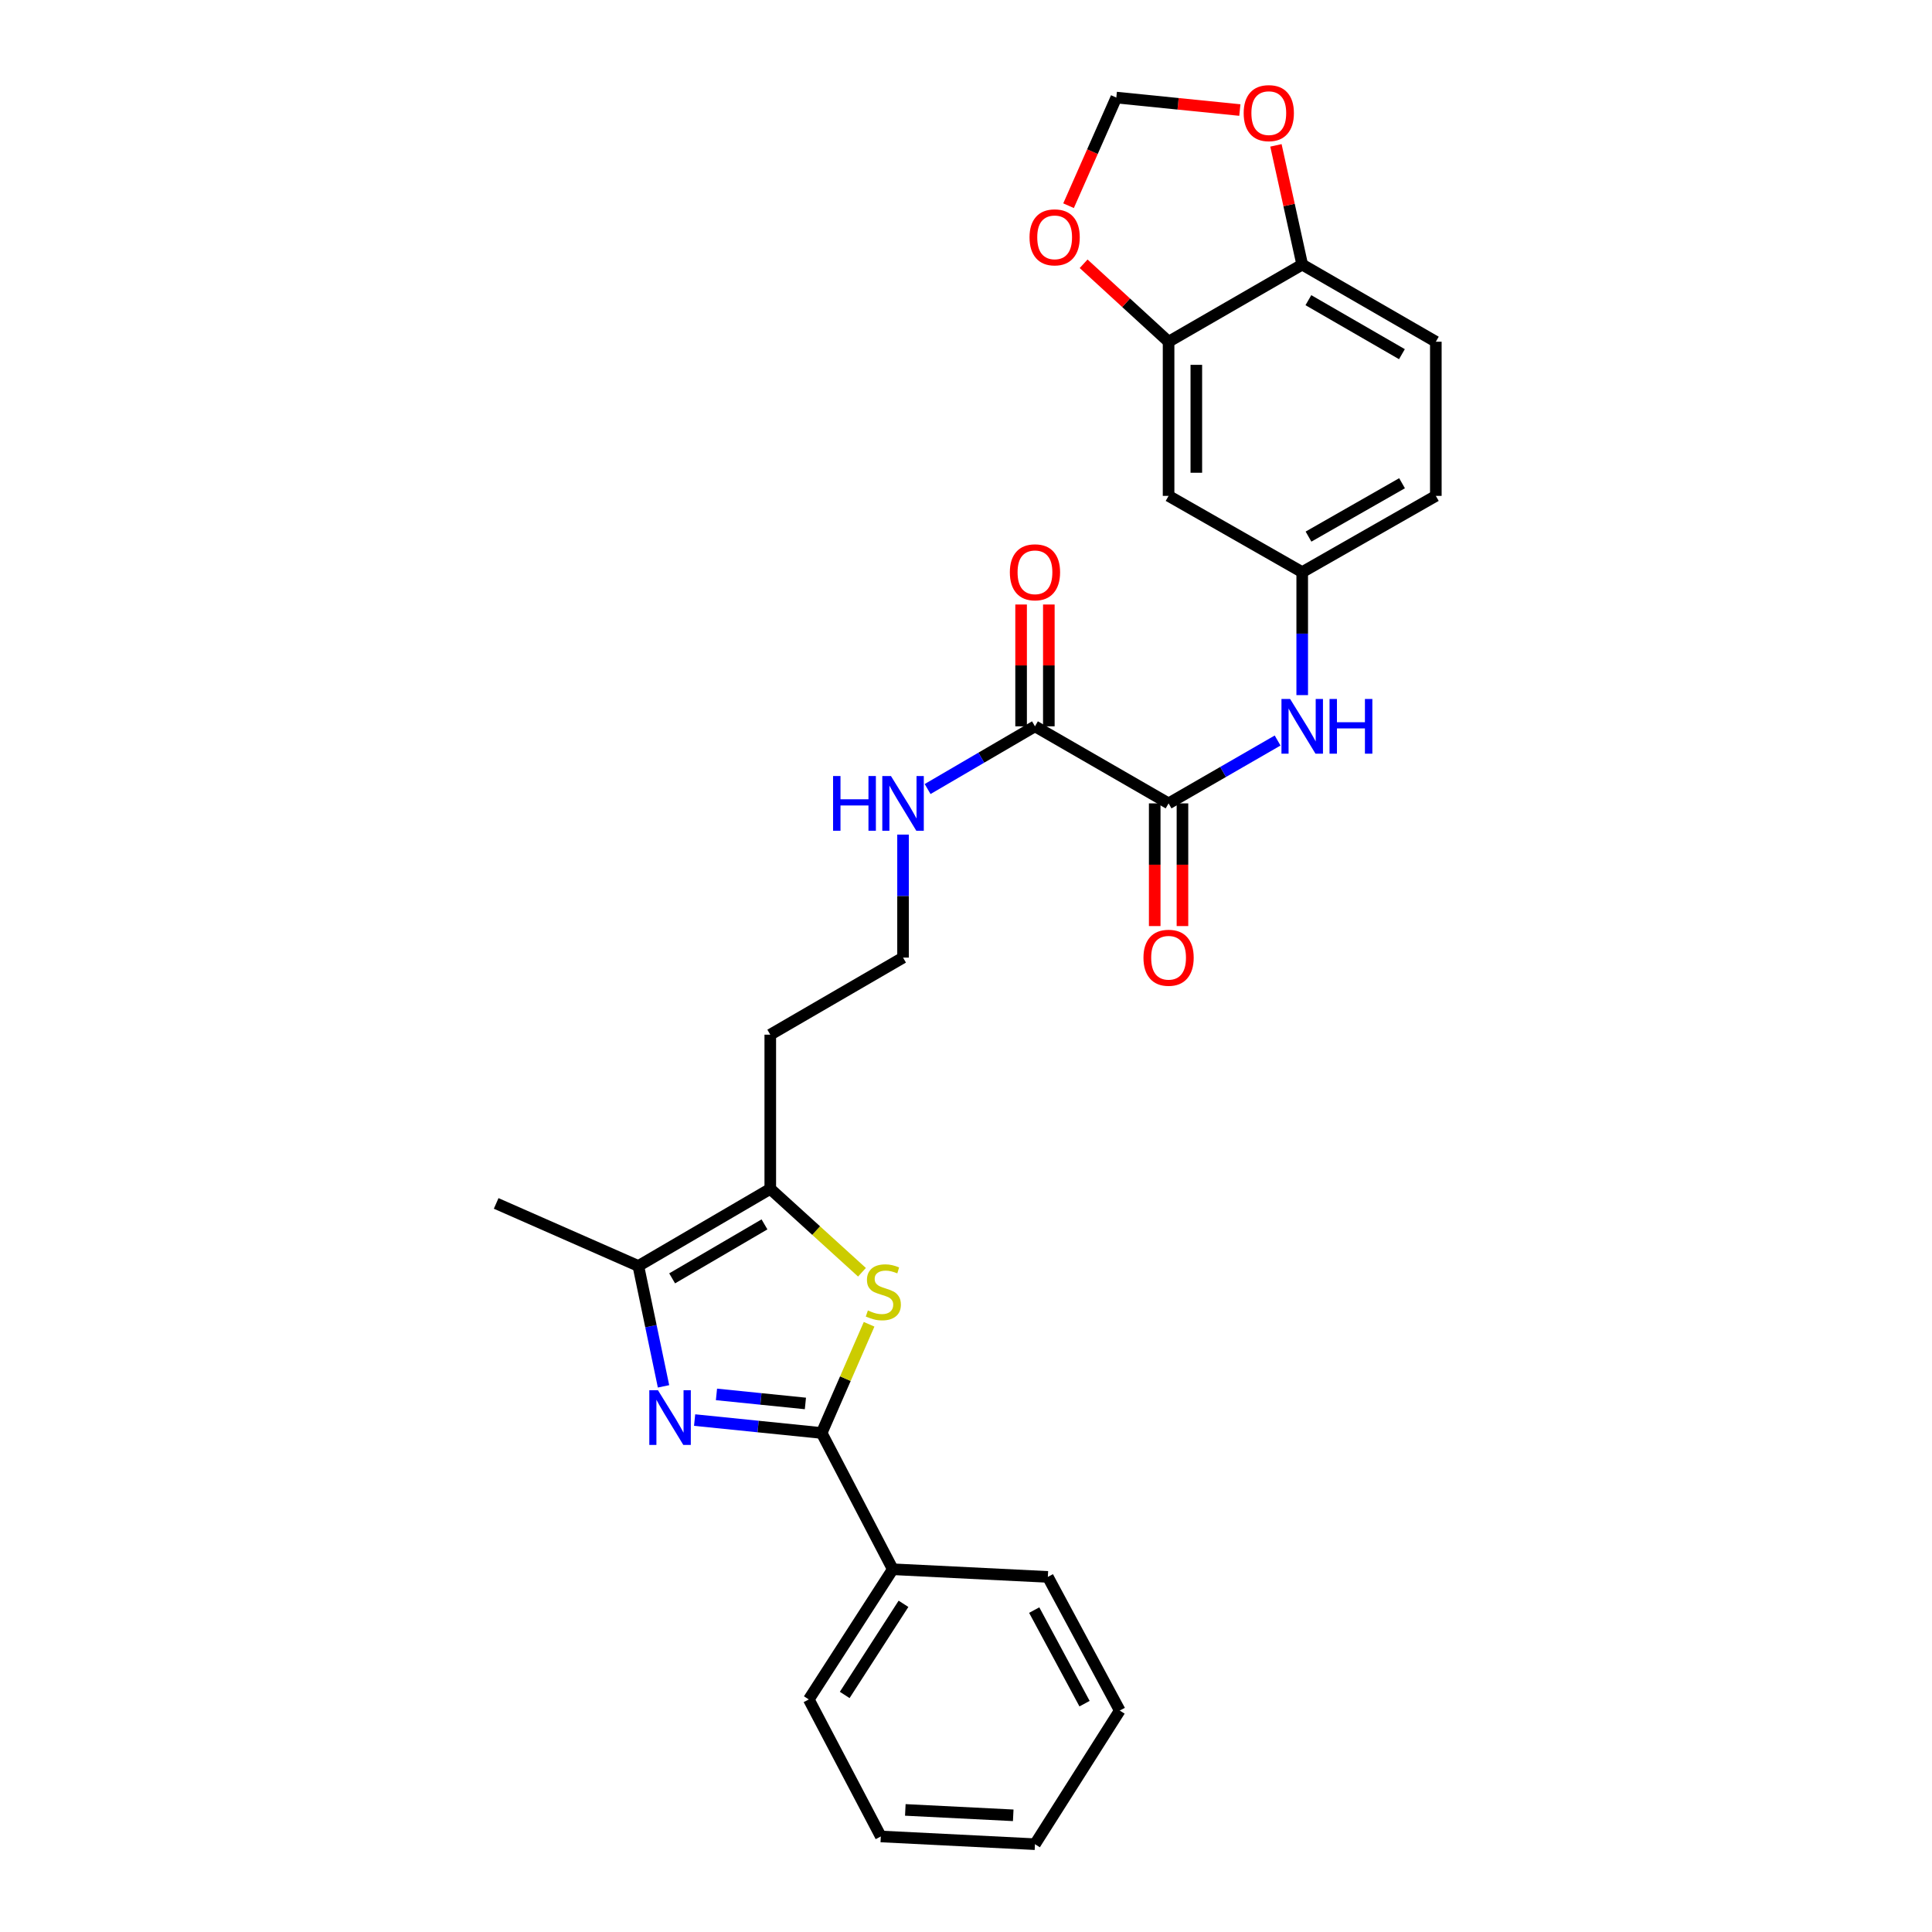 <?xml version='1.0' encoding='iso-8859-1'?>
<svg version='1.1' baseProfile='full'
              xmlns='http://www.w3.org/2000/svg'
                      xmlns:rdkit='http://www.rdkit.org/xml'
                      xmlns:xlink='http://www.w3.org/1999/xlink'
                  xml:space='preserve'
width='1000px' height='1000px' viewBox='0 0 1000 1000'>
<!-- END OF HEADER -->
<rect style='opacity:1.0;fill:#FFFFFF;stroke:none' width='1000' height='1000' x='0' y='0'> </rect>
<path class='bond-0' d='M 359.531,735.028 L 392.409,738.37' style='fill:none;fill-rule:evenodd;stroke:#0000FF;stroke-width:6px;stroke-linecap:butt;stroke-linejoin:miter;stroke-opacity:1' />
<path class='bond-0' d='M 392.409,738.37 L 425.288,741.713' style='fill:none;fill-rule:evenodd;stroke:#000000;stroke-width:6px;stroke-linecap:butt;stroke-linejoin:miter;stroke-opacity:1' />
<path class='bond-0' d='M 370.846,721.746 L 393.861,724.085' style='fill:none;fill-rule:evenodd;stroke:#0000FF;stroke-width:6px;stroke-linecap:butt;stroke-linejoin:miter;stroke-opacity:1' />
<path class='bond-0' d='M 393.861,724.085 L 416.877,726.425' style='fill:none;fill-rule:evenodd;stroke:#000000;stroke-width:6px;stroke-linecap:butt;stroke-linejoin:miter;stroke-opacity:1' />
<path class='bond-2' d='M 343.439,717.572 L 336.924,686.419' style='fill:none;fill-rule:evenodd;stroke:#0000FF;stroke-width:6px;stroke-linecap:butt;stroke-linejoin:miter;stroke-opacity:1' />
<path class='bond-2' d='M 336.924,686.419 L 330.41,655.267' style='fill:none;fill-rule:evenodd;stroke:#000000;stroke-width:6px;stroke-linecap:butt;stroke-linejoin:miter;stroke-opacity:1' />
<path class='bond-1' d='M 425.288,741.713 L 437.567,713.58' style='fill:none;fill-rule:evenodd;stroke:#000000;stroke-width:6px;stroke-linecap:butt;stroke-linejoin:miter;stroke-opacity:1' />
<path class='bond-1' d='M 437.567,713.58 L 449.846,685.447' style='fill:none;fill-rule:evenodd;stroke:#CCCC00;stroke-width:6px;stroke-linecap:butt;stroke-linejoin:miter;stroke-opacity:1' />
<path class='bond-13' d='M 425.288,741.713 L 462.102,812.245' style='fill:none;fill-rule:evenodd;stroke:#000000;stroke-width:6px;stroke-linecap:butt;stroke-linejoin:miter;stroke-opacity:1' />
<path class='bond-28' d='M 446.154,658.517 L 422.424,636.937' style='fill:none;fill-rule:evenodd;stroke:#CCCC00;stroke-width:6px;stroke-linecap:butt;stroke-linejoin:miter;stroke-opacity:1' />
<path class='bond-28' d='M 422.424,636.937 L 398.693,615.358' style='fill:none;fill-rule:evenodd;stroke:#000000;stroke-width:6px;stroke-linecap:butt;stroke-linejoin:miter;stroke-opacity:1' />
<path class='bond-3' d='M 330.41,655.267 L 398.693,615.358' style='fill:none;fill-rule:evenodd;stroke:#000000;stroke-width:6px;stroke-linecap:butt;stroke-linejoin:miter;stroke-opacity:1' />
<path class='bond-3' d='M 347.898,661.677 L 395.696,633.741' style='fill:none;fill-rule:evenodd;stroke:#000000;stroke-width:6px;stroke-linecap:butt;stroke-linejoin:miter;stroke-opacity:1' />
<path class='bond-22' d='M 330.41,655.267 L 256.815,622.888' style='fill:none;fill-rule:evenodd;stroke:#000000;stroke-width:6px;stroke-linecap:butt;stroke-linejoin:miter;stroke-opacity:1' />
<path class='bond-18' d='M 398.693,615.358 L 398.693,535.549' style='fill:none;fill-rule:evenodd;stroke:#000000;stroke-width:6px;stroke-linecap:butt;stroke-linejoin:miter;stroke-opacity:1' />
<path class='bond-4' d='M 604.857,415.831 L 535.697,375.946' style='fill:none;fill-rule:evenodd;stroke:#000000;stroke-width:6px;stroke-linecap:butt;stroke-linejoin:miter;stroke-opacity:1' />
<path class='bond-6' d='M 604.857,415.831 L 633.073,399.56' style='fill:none;fill-rule:evenodd;stroke:#000000;stroke-width:6px;stroke-linecap:butt;stroke-linejoin:miter;stroke-opacity:1' />
<path class='bond-6' d='M 633.073,399.56 L 661.289,383.29' style='fill:none;fill-rule:evenodd;stroke:#0000FF;stroke-width:6px;stroke-linecap:butt;stroke-linejoin:miter;stroke-opacity:1' />
<path class='bond-15' d='M 597.678,415.831 L 597.678,447.582' style='fill:none;fill-rule:evenodd;stroke:#000000;stroke-width:6px;stroke-linecap:butt;stroke-linejoin:miter;stroke-opacity:1' />
<path class='bond-15' d='M 597.678,447.582 L 597.678,479.333' style='fill:none;fill-rule:evenodd;stroke:#FF0000;stroke-width:6px;stroke-linecap:butt;stroke-linejoin:miter;stroke-opacity:1' />
<path class='bond-15' d='M 612.036,415.831 L 612.036,447.582' style='fill:none;fill-rule:evenodd;stroke:#000000;stroke-width:6px;stroke-linecap:butt;stroke-linejoin:miter;stroke-opacity:1' />
<path class='bond-15' d='M 612.036,447.582 L 612.036,479.333' style='fill:none;fill-rule:evenodd;stroke:#FF0000;stroke-width:6px;stroke-linecap:butt;stroke-linejoin:miter;stroke-opacity:1' />
<path class='bond-5' d='M 535.697,375.946 L 507.914,392.174' style='fill:none;fill-rule:evenodd;stroke:#000000;stroke-width:6px;stroke-linecap:butt;stroke-linejoin:miter;stroke-opacity:1' />
<path class='bond-5' d='M 507.914,392.174 L 480.131,408.403' style='fill:none;fill-rule:evenodd;stroke:#0000FF;stroke-width:6px;stroke-linecap:butt;stroke-linejoin:miter;stroke-opacity:1' />
<path class='bond-16' d='M 542.876,375.946 L 542.876,344.419' style='fill:none;fill-rule:evenodd;stroke:#000000;stroke-width:6px;stroke-linecap:butt;stroke-linejoin:miter;stroke-opacity:1' />
<path class='bond-16' d='M 542.876,344.419 L 542.876,312.892' style='fill:none;fill-rule:evenodd;stroke:#FF0000;stroke-width:6px;stroke-linecap:butt;stroke-linejoin:miter;stroke-opacity:1' />
<path class='bond-16' d='M 528.518,375.946 L 528.518,344.419' style='fill:none;fill-rule:evenodd;stroke:#000000;stroke-width:6px;stroke-linecap:butt;stroke-linejoin:miter;stroke-opacity:1' />
<path class='bond-16' d='M 528.518,344.419 L 528.518,312.892' style='fill:none;fill-rule:evenodd;stroke:#FF0000;stroke-width:6px;stroke-linecap:butt;stroke-linejoin:miter;stroke-opacity:1' />
<path class='bond-11' d='M 674.025,359.791 L 674.025,327.964' style='fill:none;fill-rule:evenodd;stroke:#0000FF;stroke-width:6px;stroke-linecap:butt;stroke-linejoin:miter;stroke-opacity:1' />
<path class='bond-11' d='M 674.025,327.964 L 674.025,296.137' style='fill:none;fill-rule:evenodd;stroke:#000000;stroke-width:6px;stroke-linecap:butt;stroke-linejoin:miter;stroke-opacity:1' />
<path class='bond-7' d='M 604.857,176.873 L 604.857,256.667' style='fill:none;fill-rule:evenodd;stroke:#000000;stroke-width:6px;stroke-linecap:butt;stroke-linejoin:miter;stroke-opacity:1' />
<path class='bond-7' d='M 619.215,188.842 L 619.215,244.698' style='fill:none;fill-rule:evenodd;stroke:#000000;stroke-width:6px;stroke-linecap:butt;stroke-linejoin:miter;stroke-opacity:1' />
<path class='bond-10' d='M 604.857,176.873 L 582.871,156.701' style='fill:none;fill-rule:evenodd;stroke:#000000;stroke-width:6px;stroke-linecap:butt;stroke-linejoin:miter;stroke-opacity:1' />
<path class='bond-10' d='M 582.871,156.701 L 560.884,136.529' style='fill:none;fill-rule:evenodd;stroke:#FF0000;stroke-width:6px;stroke-linecap:butt;stroke-linejoin:miter;stroke-opacity:1' />
<path class='bond-30' d='M 604.857,176.873 L 674.025,136.949' style='fill:none;fill-rule:evenodd;stroke:#000000;stroke-width:6px;stroke-linecap:butt;stroke-linejoin:miter;stroke-opacity:1' />
<path class='bond-8' d='M 604.857,256.667 L 674.025,296.137' style='fill:none;fill-rule:evenodd;stroke:#000000;stroke-width:6px;stroke-linecap:butt;stroke-linejoin:miter;stroke-opacity:1' />
<path class='bond-9' d='M 674.025,136.949 L 743.185,176.873' style='fill:none;fill-rule:evenodd;stroke:#000000;stroke-width:6px;stroke-linecap:butt;stroke-linejoin:miter;stroke-opacity:1' />
<path class='bond-9' d='M 677.22,155.373 L 725.632,183.32' style='fill:none;fill-rule:evenodd;stroke:#000000;stroke-width:6px;stroke-linecap:butt;stroke-linejoin:miter;stroke-opacity:1' />
<path class='bond-12' d='M 674.025,136.949 L 667.223,106.095' style='fill:none;fill-rule:evenodd;stroke:#000000;stroke-width:6px;stroke-linecap:butt;stroke-linejoin:miter;stroke-opacity:1' />
<path class='bond-12' d='M 667.223,106.095 L 660.42,75.241' style='fill:none;fill-rule:evenodd;stroke:#FF0000;stroke-width:6px;stroke-linecap:butt;stroke-linejoin:miter;stroke-opacity:1' />
<path class='bond-14' d='M 553.082,106.471 L 565.445,78.487' style='fill:none;fill-rule:evenodd;stroke:#FF0000;stroke-width:6px;stroke-linecap:butt;stroke-linejoin:miter;stroke-opacity:1' />
<path class='bond-14' d='M 565.445,78.487 L 577.807,50.503' style='fill:none;fill-rule:evenodd;stroke:#000000;stroke-width:6px;stroke-linecap:butt;stroke-linejoin:miter;stroke-opacity:1' />
<path class='bond-20' d='M 674.025,296.137 L 743.185,256.667' style='fill:none;fill-rule:evenodd;stroke:#000000;stroke-width:6px;stroke-linecap:butt;stroke-linejoin:miter;stroke-opacity:1' />
<path class='bond-20' d='M 677.282,277.746 L 725.694,250.117' style='fill:none;fill-rule:evenodd;stroke:#000000;stroke-width:6px;stroke-linecap:butt;stroke-linejoin:miter;stroke-opacity:1' />
<path class='bond-31' d='M 641.74,56.959 L 609.774,53.731' style='fill:none;fill-rule:evenodd;stroke:#FF0000;stroke-width:6px;stroke-linecap:butt;stroke-linejoin:miter;stroke-opacity:1' />
<path class='bond-31' d='M 609.774,53.731 L 577.807,50.503' style='fill:none;fill-rule:evenodd;stroke:#000000;stroke-width:6px;stroke-linecap:butt;stroke-linejoin:miter;stroke-opacity:1' />
<path class='bond-23' d='M 462.102,812.245 L 418.635,879.626' style='fill:none;fill-rule:evenodd;stroke:#000000;stroke-width:6px;stroke-linecap:butt;stroke-linejoin:miter;stroke-opacity:1' />
<path class='bond-23' d='M 467.647,830.135 L 437.221,877.302' style='fill:none;fill-rule:evenodd;stroke:#000000;stroke-width:6px;stroke-linecap:butt;stroke-linejoin:miter;stroke-opacity:1' />
<path class='bond-24' d='M 462.102,812.245 L 542.366,816.201' style='fill:none;fill-rule:evenodd;stroke:#000000;stroke-width:6px;stroke-linecap:butt;stroke-linejoin:miter;stroke-opacity:1' />
<path class='bond-17' d='M 467.414,431.986 L 467.414,463.817' style='fill:none;fill-rule:evenodd;stroke:#0000FF;stroke-width:6px;stroke-linecap:butt;stroke-linejoin:miter;stroke-opacity:1' />
<path class='bond-17' d='M 467.414,463.817 L 467.414,495.648' style='fill:none;fill-rule:evenodd;stroke:#000000;stroke-width:6px;stroke-linecap:butt;stroke-linejoin:miter;stroke-opacity:1' />
<path class='bond-21' d='M 398.693,535.549 L 467.414,495.648' style='fill:none;fill-rule:evenodd;stroke:#000000;stroke-width:6px;stroke-linecap:butt;stroke-linejoin:miter;stroke-opacity:1' />
<path class='bond-19' d='M 743.185,176.873 L 743.185,256.667' style='fill:none;fill-rule:evenodd;stroke:#000000;stroke-width:6px;stroke-linecap:butt;stroke-linejoin:miter;stroke-opacity:1' />
<path class='bond-26' d='M 418.635,879.626 L 455.903,950.549' style='fill:none;fill-rule:evenodd;stroke:#000000;stroke-width:6px;stroke-linecap:butt;stroke-linejoin:miter;stroke-opacity:1' />
<path class='bond-25' d='M 542.366,816.201 L 579.586,885.385' style='fill:none;fill-rule:evenodd;stroke:#000000;stroke-width:6px;stroke-linecap:butt;stroke-linejoin:miter;stroke-opacity:1' />
<path class='bond-25' d='M 535.304,833.382 L 561.358,881.811' style='fill:none;fill-rule:evenodd;stroke:#000000;stroke-width:6px;stroke-linecap:butt;stroke-linejoin:miter;stroke-opacity:1' />
<path class='bond-27' d='M 579.586,885.385 L 535.697,954.545' style='fill:none;fill-rule:evenodd;stroke:#000000;stroke-width:6px;stroke-linecap:butt;stroke-linejoin:miter;stroke-opacity:1' />
<path class='bond-29' d='M 455.903,950.549 L 535.697,954.545' style='fill:none;fill-rule:evenodd;stroke:#000000;stroke-width:6px;stroke-linecap:butt;stroke-linejoin:miter;stroke-opacity:1' />
<path class='bond-29' d='M 468.591,936.808 L 524.446,939.605' style='fill:none;fill-rule:evenodd;stroke:#000000;stroke-width:6px;stroke-linecap:butt;stroke-linejoin:miter;stroke-opacity:1' />
<path  class='atom-0' d='M 340.559 719.576
L 349.839 734.576
Q 350.759 736.056, 352.239 738.736
Q 353.719 741.416, 353.799 741.576
L 353.799 719.576
L 357.559 719.576
L 357.559 747.896
L 353.679 747.896
L 343.719 731.496
Q 342.559 729.576, 341.319 727.376
Q 340.119 725.176, 339.759 724.496
L 339.759 747.896
L 336.079 747.896
L 336.079 719.576
L 340.559 719.576
' fill='#0000FF'/>
<path  class='atom-2' d='M 449.212 678.292
Q 449.532 678.412, 450.852 678.972
Q 452.172 679.532, 453.612 679.892
Q 455.092 680.212, 456.532 680.212
Q 459.212 680.212, 460.772 678.932
Q 462.332 677.612, 462.332 675.332
Q 462.332 673.772, 461.532 672.812
Q 460.772 671.852, 459.572 671.332
Q 458.372 670.812, 456.372 670.212
Q 453.852 669.452, 452.332 668.732
Q 450.852 668.012, 449.772 666.492
Q 448.732 664.972, 448.732 662.412
Q 448.732 658.852, 451.132 656.652
Q 453.572 654.452, 458.372 654.452
Q 461.652 654.452, 465.372 656.012
L 464.452 659.092
Q 461.052 657.692, 458.492 657.692
Q 455.732 657.692, 454.212 658.852
Q 452.692 659.972, 452.732 661.932
Q 452.732 663.452, 453.492 664.372
Q 454.292 665.292, 455.412 665.812
Q 456.572 666.332, 458.492 666.932
Q 461.052 667.732, 462.572 668.532
Q 464.092 669.332, 465.172 670.972
Q 466.292 672.572, 466.292 675.332
Q 466.292 679.252, 463.652 681.372
Q 461.052 683.452, 456.692 683.452
Q 454.172 683.452, 452.252 682.892
Q 450.372 682.372, 448.132 681.452
L 449.212 678.292
' fill='#CCCC00'/>
<path  class='atom-7' d='M 667.765 361.786
L 677.045 376.786
Q 677.965 378.266, 679.445 380.946
Q 680.925 383.626, 681.005 383.786
L 681.005 361.786
L 684.765 361.786
L 684.765 390.106
L 680.885 390.106
L 670.925 373.706
Q 669.765 371.786, 668.525 369.586
Q 667.325 367.386, 666.965 366.706
L 666.965 390.106
L 663.285 390.106
L 663.285 361.786
L 667.765 361.786
' fill='#0000FF'/>
<path  class='atom-7' d='M 688.165 361.786
L 692.005 361.786
L 692.005 373.826
L 706.485 373.826
L 706.485 361.786
L 710.325 361.786
L 710.325 390.106
L 706.485 390.106
L 706.485 377.026
L 692.005 377.026
L 692.005 390.106
L 688.165 390.106
L 688.165 361.786
' fill='#0000FF'/>
<path  class='atom-11' d='M 532.883 122.846
Q 532.883 116.046, 536.243 112.246
Q 539.603 108.446, 545.883 108.446
Q 552.163 108.446, 555.523 112.246
Q 558.883 116.046, 558.883 122.846
Q 558.883 129.726, 555.483 133.646
Q 552.083 137.526, 545.883 137.526
Q 539.643 137.526, 536.243 133.646
Q 532.883 129.766, 532.883 122.846
M 545.883 134.326
Q 550.203 134.326, 552.523 131.446
Q 554.883 128.526, 554.883 122.846
Q 554.883 117.286, 552.523 114.486
Q 550.203 111.646, 545.883 111.646
Q 541.563 111.646, 539.203 114.446
Q 536.883 117.246, 536.883 122.846
Q 536.883 128.566, 539.203 131.446
Q 541.563 134.326, 545.883 134.326
' fill='#FF0000'/>
<path  class='atom-13' d='M 643.723 58.552
Q 643.723 51.752, 647.083 47.952
Q 650.443 44.152, 656.723 44.152
Q 663.003 44.152, 666.363 47.952
Q 669.723 51.752, 669.723 58.552
Q 669.723 65.432, 666.323 69.352
Q 662.923 73.232, 656.723 73.232
Q 650.483 73.232, 647.083 69.352
Q 643.723 65.472, 643.723 58.552
M 656.723 70.032
Q 661.043 70.032, 663.363 67.152
Q 665.723 64.232, 665.723 58.552
Q 665.723 52.992, 663.363 50.192
Q 661.043 47.352, 656.723 47.352
Q 652.403 47.352, 650.043 50.152
Q 647.723 52.952, 647.723 58.552
Q 647.723 64.272, 650.043 67.152
Q 652.403 70.032, 656.723 70.032
' fill='#FF0000'/>
<path  class='atom-16' d='M 591.857 495.728
Q 591.857 488.928, 595.217 485.128
Q 598.577 481.328, 604.857 481.328
Q 611.137 481.328, 614.497 485.128
Q 617.857 488.928, 617.857 495.728
Q 617.857 502.608, 614.457 506.528
Q 611.057 510.408, 604.857 510.408
Q 598.617 510.408, 595.217 506.528
Q 591.857 502.648, 591.857 495.728
M 604.857 507.208
Q 609.177 507.208, 611.497 504.328
Q 613.857 501.408, 613.857 495.728
Q 613.857 490.168, 611.497 487.368
Q 609.177 484.528, 604.857 484.528
Q 600.537 484.528, 598.177 487.328
Q 595.857 490.128, 595.857 495.728
Q 595.857 501.448, 598.177 504.328
Q 600.537 507.208, 604.857 507.208
' fill='#FF0000'/>
<path  class='atom-17' d='M 522.697 296.217
Q 522.697 289.417, 526.057 285.617
Q 529.417 281.817, 535.697 281.817
Q 541.977 281.817, 545.337 285.617
Q 548.697 289.417, 548.697 296.217
Q 548.697 303.097, 545.297 307.017
Q 541.897 310.897, 535.697 310.897
Q 529.457 310.897, 526.057 307.017
Q 522.697 303.137, 522.697 296.217
M 535.697 307.697
Q 540.017 307.697, 542.337 304.817
Q 544.697 301.897, 544.697 296.217
Q 544.697 290.657, 542.337 287.857
Q 540.017 285.017, 535.697 285.017
Q 531.377 285.017, 529.017 287.817
Q 526.697 290.617, 526.697 296.217
Q 526.697 301.937, 529.017 304.817
Q 531.377 307.697, 535.697 307.697
' fill='#FF0000'/>
<path  class='atom-18' d='M 431.194 401.671
L 435.034 401.671
L 435.034 413.711
L 449.514 413.711
L 449.514 401.671
L 453.354 401.671
L 453.354 429.991
L 449.514 429.991
L 449.514 416.911
L 435.034 416.911
L 435.034 429.991
L 431.194 429.991
L 431.194 401.671
' fill='#0000FF'/>
<path  class='atom-18' d='M 461.154 401.671
L 470.434 416.671
Q 471.354 418.151, 472.834 420.831
Q 474.314 423.511, 474.394 423.671
L 474.394 401.671
L 478.154 401.671
L 478.154 429.991
L 474.274 429.991
L 464.314 413.591
Q 463.154 411.671, 461.914 409.471
Q 460.714 407.271, 460.354 406.591
L 460.354 429.991
L 456.674 429.991
L 456.674 401.671
L 461.154 401.671
' fill='#0000FF'/>
</svg>
